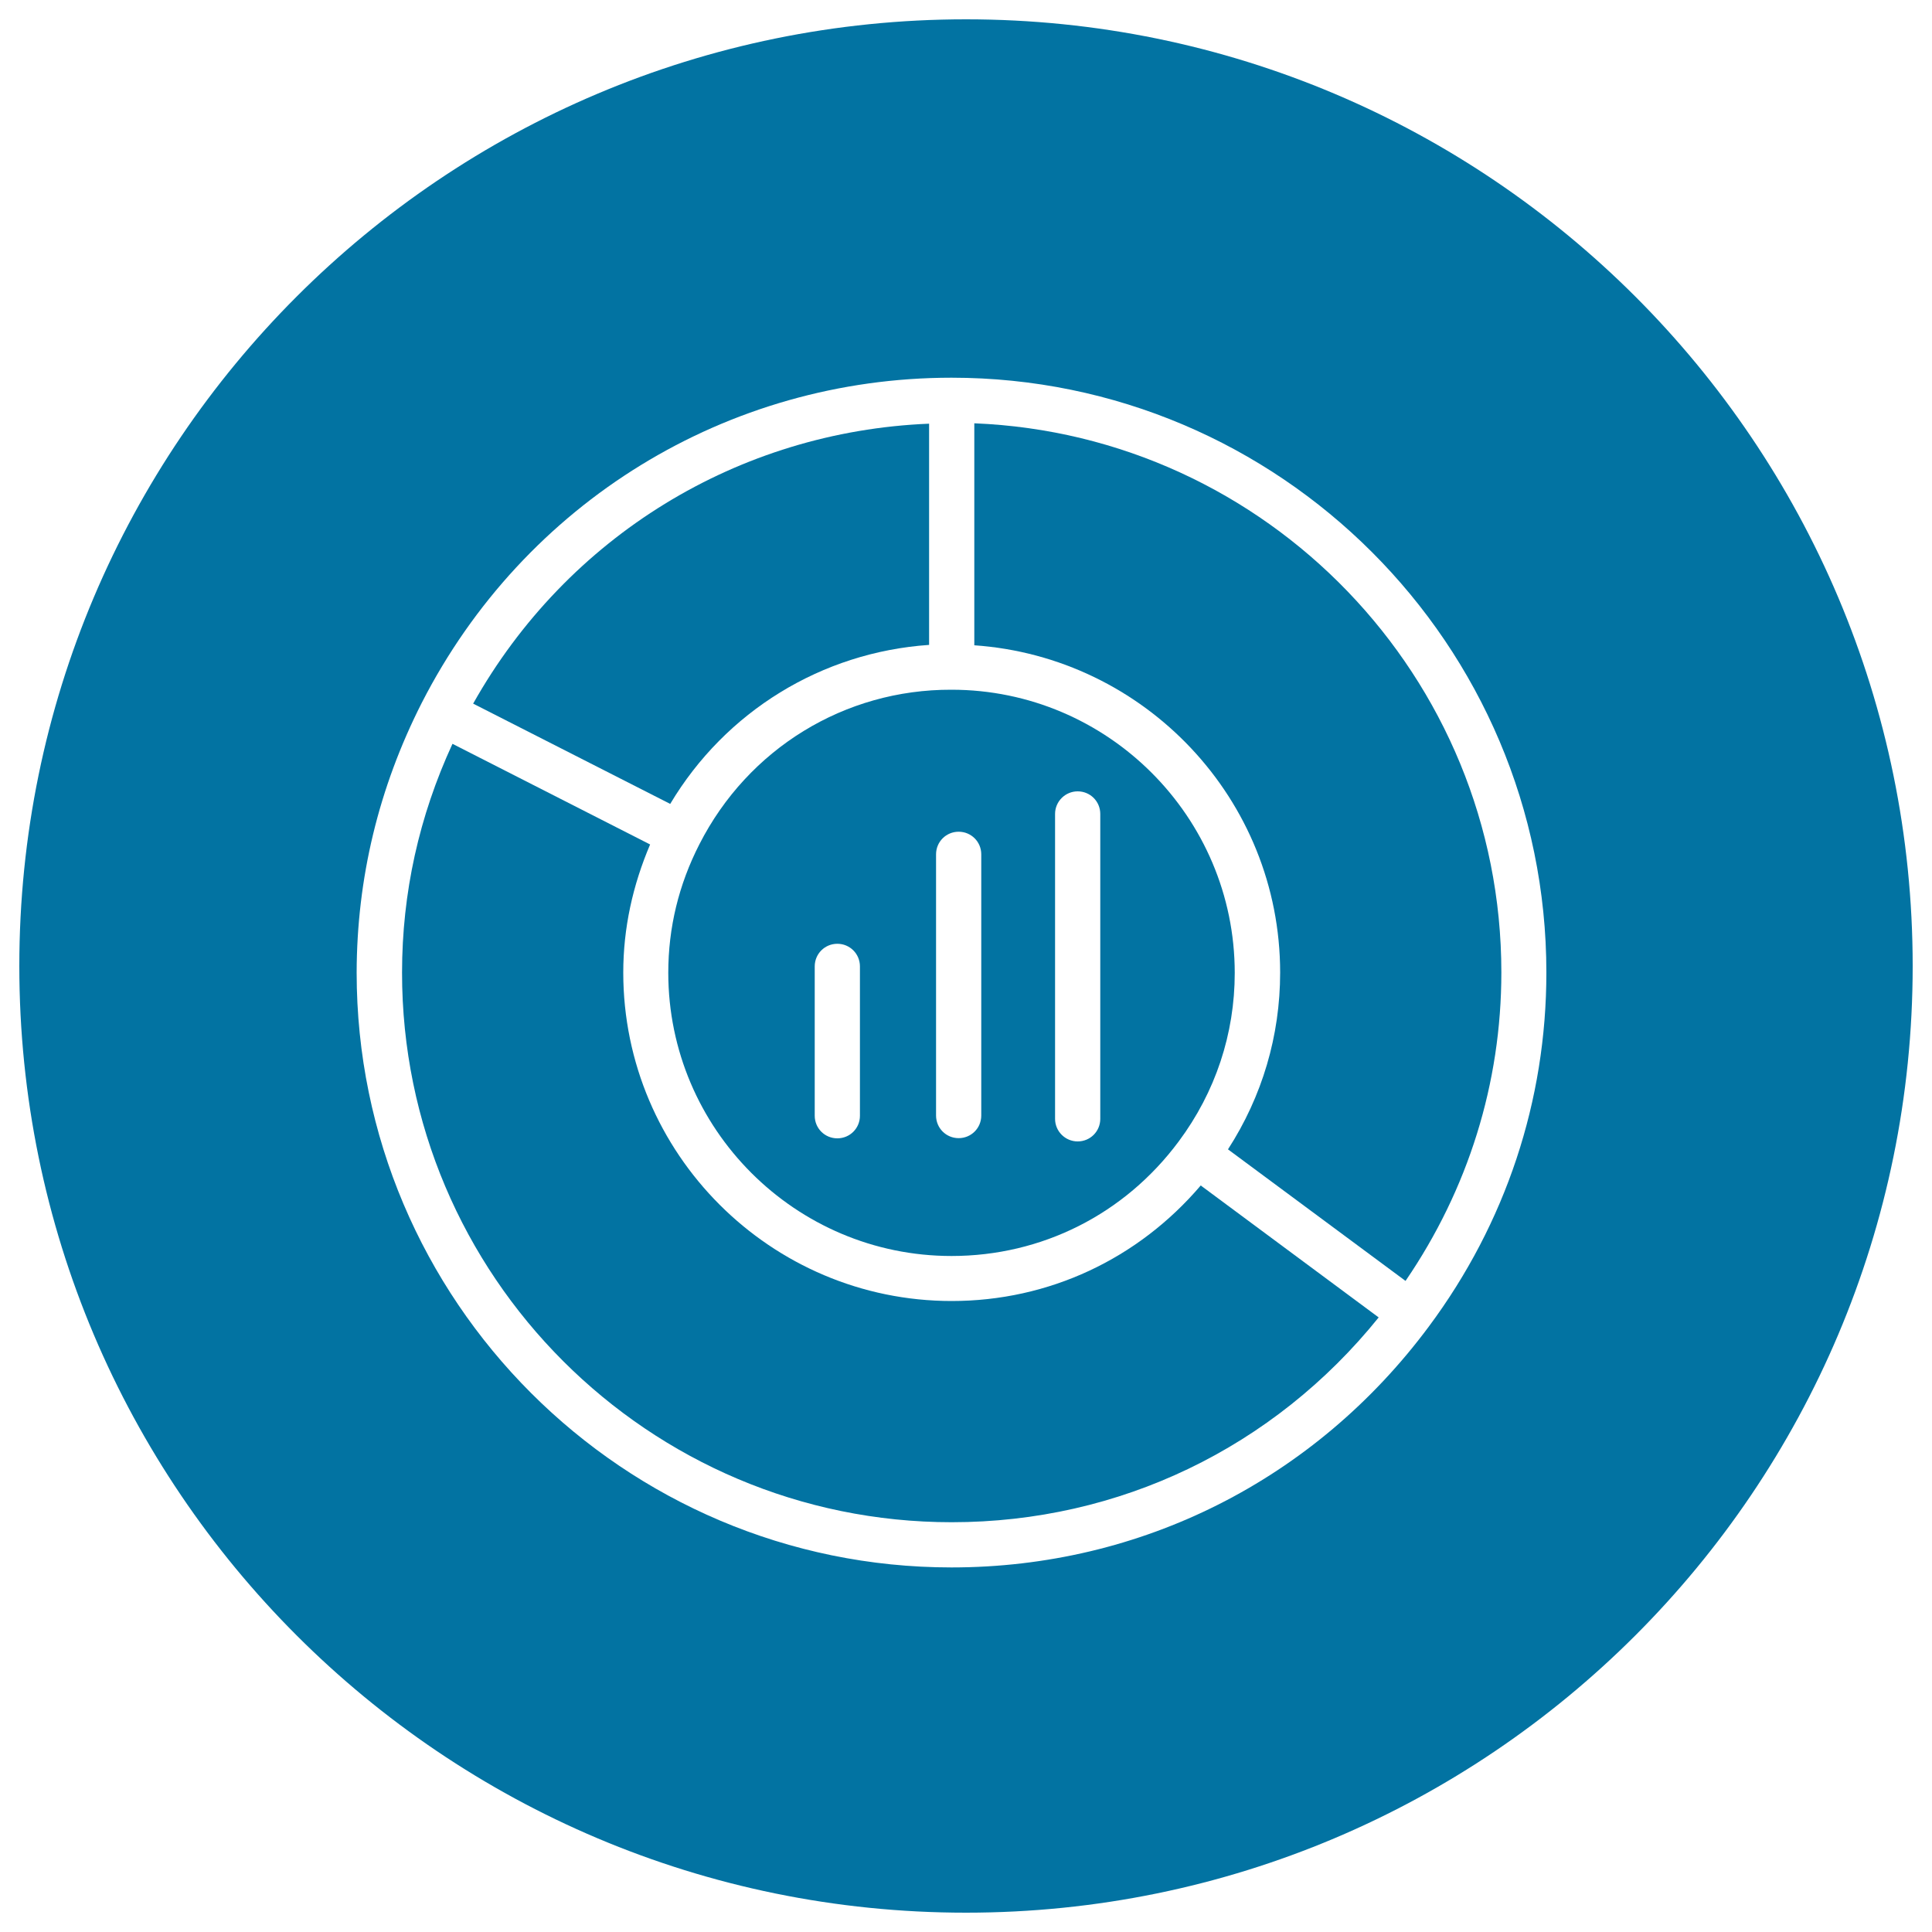 <svg xmlns="http://www.w3.org/2000/svg" viewBox="0 0 1000 1000" style="fill:#0273a2">
<title>Pie Circular Graphic With Bars In The Center Part Thin Symbol Outline Inside A Circle SVG icon</title>
<g><g><path d="M362,437L362,437C362,437,362,437,362,437c-10.7,20.9-16.1,43.2-16.1,66.5c0,80.8,65.8,146.6,146.6,146.6c46.7,0,89.6-21.6,117.6-59.3v0v0c19-25.5,29-55.7,29-87.2c0-80.8-65.8-146.6-146.6-146.6C437.2,356.8,387.2,387.5,362,437z M546.1,421.3c0-6.5,5.3-11.7,11.7-11.7c6.5,0,11.7,5.2,11.7,11.7v157.8c0,6.5-5.2,11.7-11.7,11.7c-6.4,0-11.7-5.2-11.7-11.7V421.3z M484.5,442.2c0-6.5,5.2-11.7,11.7-11.7c6.5,0,11.7,5.2,11.7,11.7v135.2c0,6.5-5.2,11.7-11.7,11.7c-6.5,0-11.7-5.2-11.7-11.7V442.2z M421.7,500.2c0-6.5,5.2-11.7,11.7-11.7c6.5,0,11.7,5.2,11.7,11.7v77.3c0,6.5-5.2,11.7-11.7,11.7c-6.5,0-11.7-5.2-11.7-11.7V500.2z"/><path d="M480.9,333.8V219.3c-98.8,4-187.4,58.4-236,144.9l102,51.9C375.5,368.2,425.3,337.6,480.9,333.8z"/><path d="M492.6,787.9c86.7,0,166.6-38.5,221-106l-92.1-68.3c-32.4,38-78.6,59.8-128.9,59.8c-93.7,0-170-76.3-170-170c0-23,4.9-45.2,13.9-66.3L234.2,385c-17.3,37.5-26.1,77.2-26.1,118.4C208,660.3,335.7,787.9,492.6,787.9z"/><path d="M500,990c270.6,0,490-219.4,490-490c0-270.6-219.4-490-490-490C229.4,10,10,229.4,10,500C10,770.6,229.4,990,500,990z M218.3,363.8C218.3,363.8,218.4,363.8,218.3,363.8c53-103.8,158.1-168.3,274.2-168.3c169.8,0,307.9,138.1,307.9,307.9c0,66.3-21,129.7-60.9,183.3c-58.9,79.2-148.9,124.6-247,124.6c-169.8,0-307.9-138.1-307.9-307.9C184.7,454.6,196,407.7,218.3,363.8z"/><path d="M662.6,503.4c0,32.7-9.3,64.1-27,91.5l91.9,68.1c32.4-47.4,49.6-102.3,49.6-159.7c0-153-121.3-278.1-272.8-284.2V334C592.5,340.1,662.6,413.6,662.6,503.4z"/></g></g>
</svg>